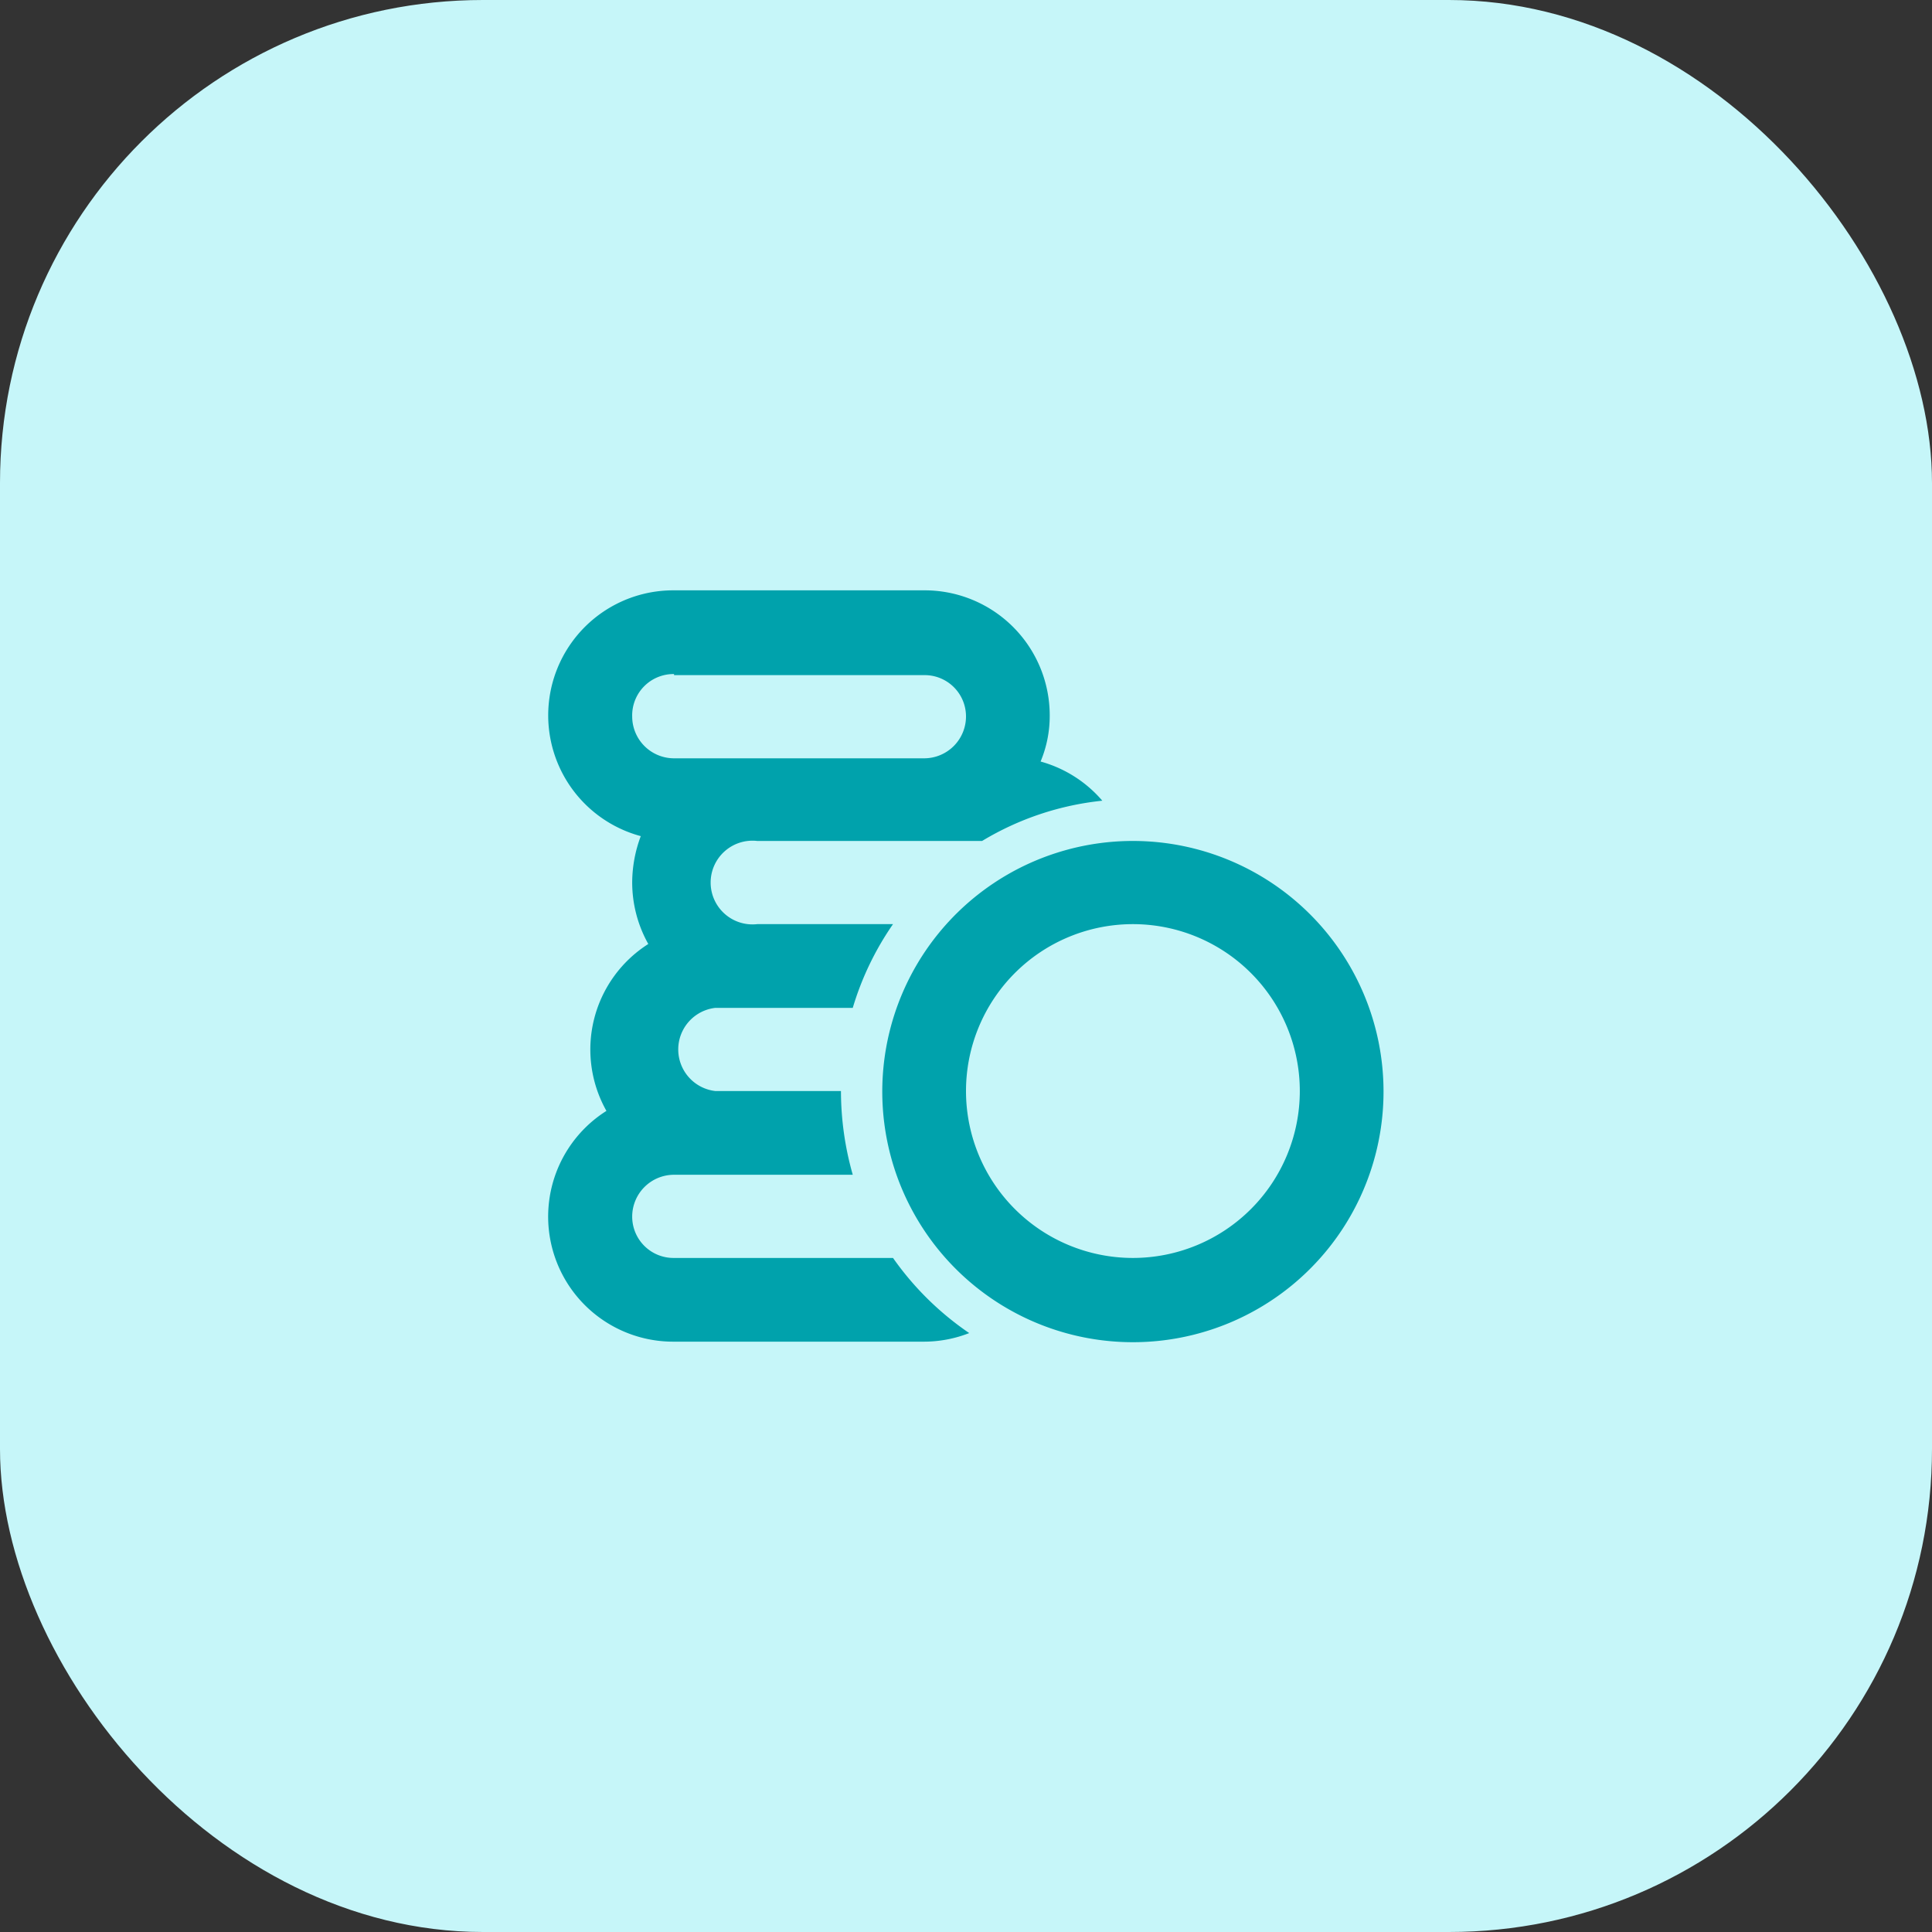 <svg xmlns="http://www.w3.org/2000/svg" viewBox="0 0 36 36"><rect x="0" y="0" width="36" height="36" fill="#333333" stroke="none"/><defs><style>.cls-1{fill:#c6f6f9;}.cls-2{fill:#00a2ac;fill-rule:evenodd;}</style></defs><g id="Calque_2" data-name="Calque 2"><g id="Calque_1-2" data-name="Calque 1"><rect class="cls-1" width="36" height="36" rx="9"/><g id="coin"><path class="cls-2" d="M11.94,15.58A2.33,2.33,0,0,1,12.56,11h4.66a2.33,2.33,0,0,1,2.34,2.33,2.2,2.2,0,0,1-.17.86,2.33,2.33,0,0,1,1.15.73,5.41,5.41,0,0,0-2.24.75H14.11a.78.78,0,1,0,0,1.55h2.53a5.49,5.49,0,0,0-.75,1.56H13.33a.78.78,0,0,0,0,1.55h2.34a5.71,5.71,0,0,0,.22,1.56H12.56a.78.78,0,0,0-.78.78.77.77,0,0,0,.78.77h4.08a5.56,5.56,0,0,0,1.42,1.4,2.32,2.32,0,0,1-.84.16H12.56a2.33,2.33,0,0,1-1.26-4.3,2.33,2.33,0,0,1,.78-3.11,2.35,2.35,0,0,1-.3-1.15A2.48,2.48,0,0,1,11.94,15.58Zm.62-3h4.66a.77.77,0,0,1,.78.77.78.78,0,0,1-.78.78H12.56a.78.78,0,0,1-.78-.78A.77.77,0,0,1,12.56,12.56Z"/><path class="cls-2" d="M25.78,20.33a4.67,4.67,0,1,1-4.67-4.66A4.67,4.67,0,0,1,25.78,20.33Zm-1.56,0a3.11,3.11,0,1,1-3.11-3.11A3.11,3.11,0,0,1,24.22,20.33Z"/></g></g></g></svg>